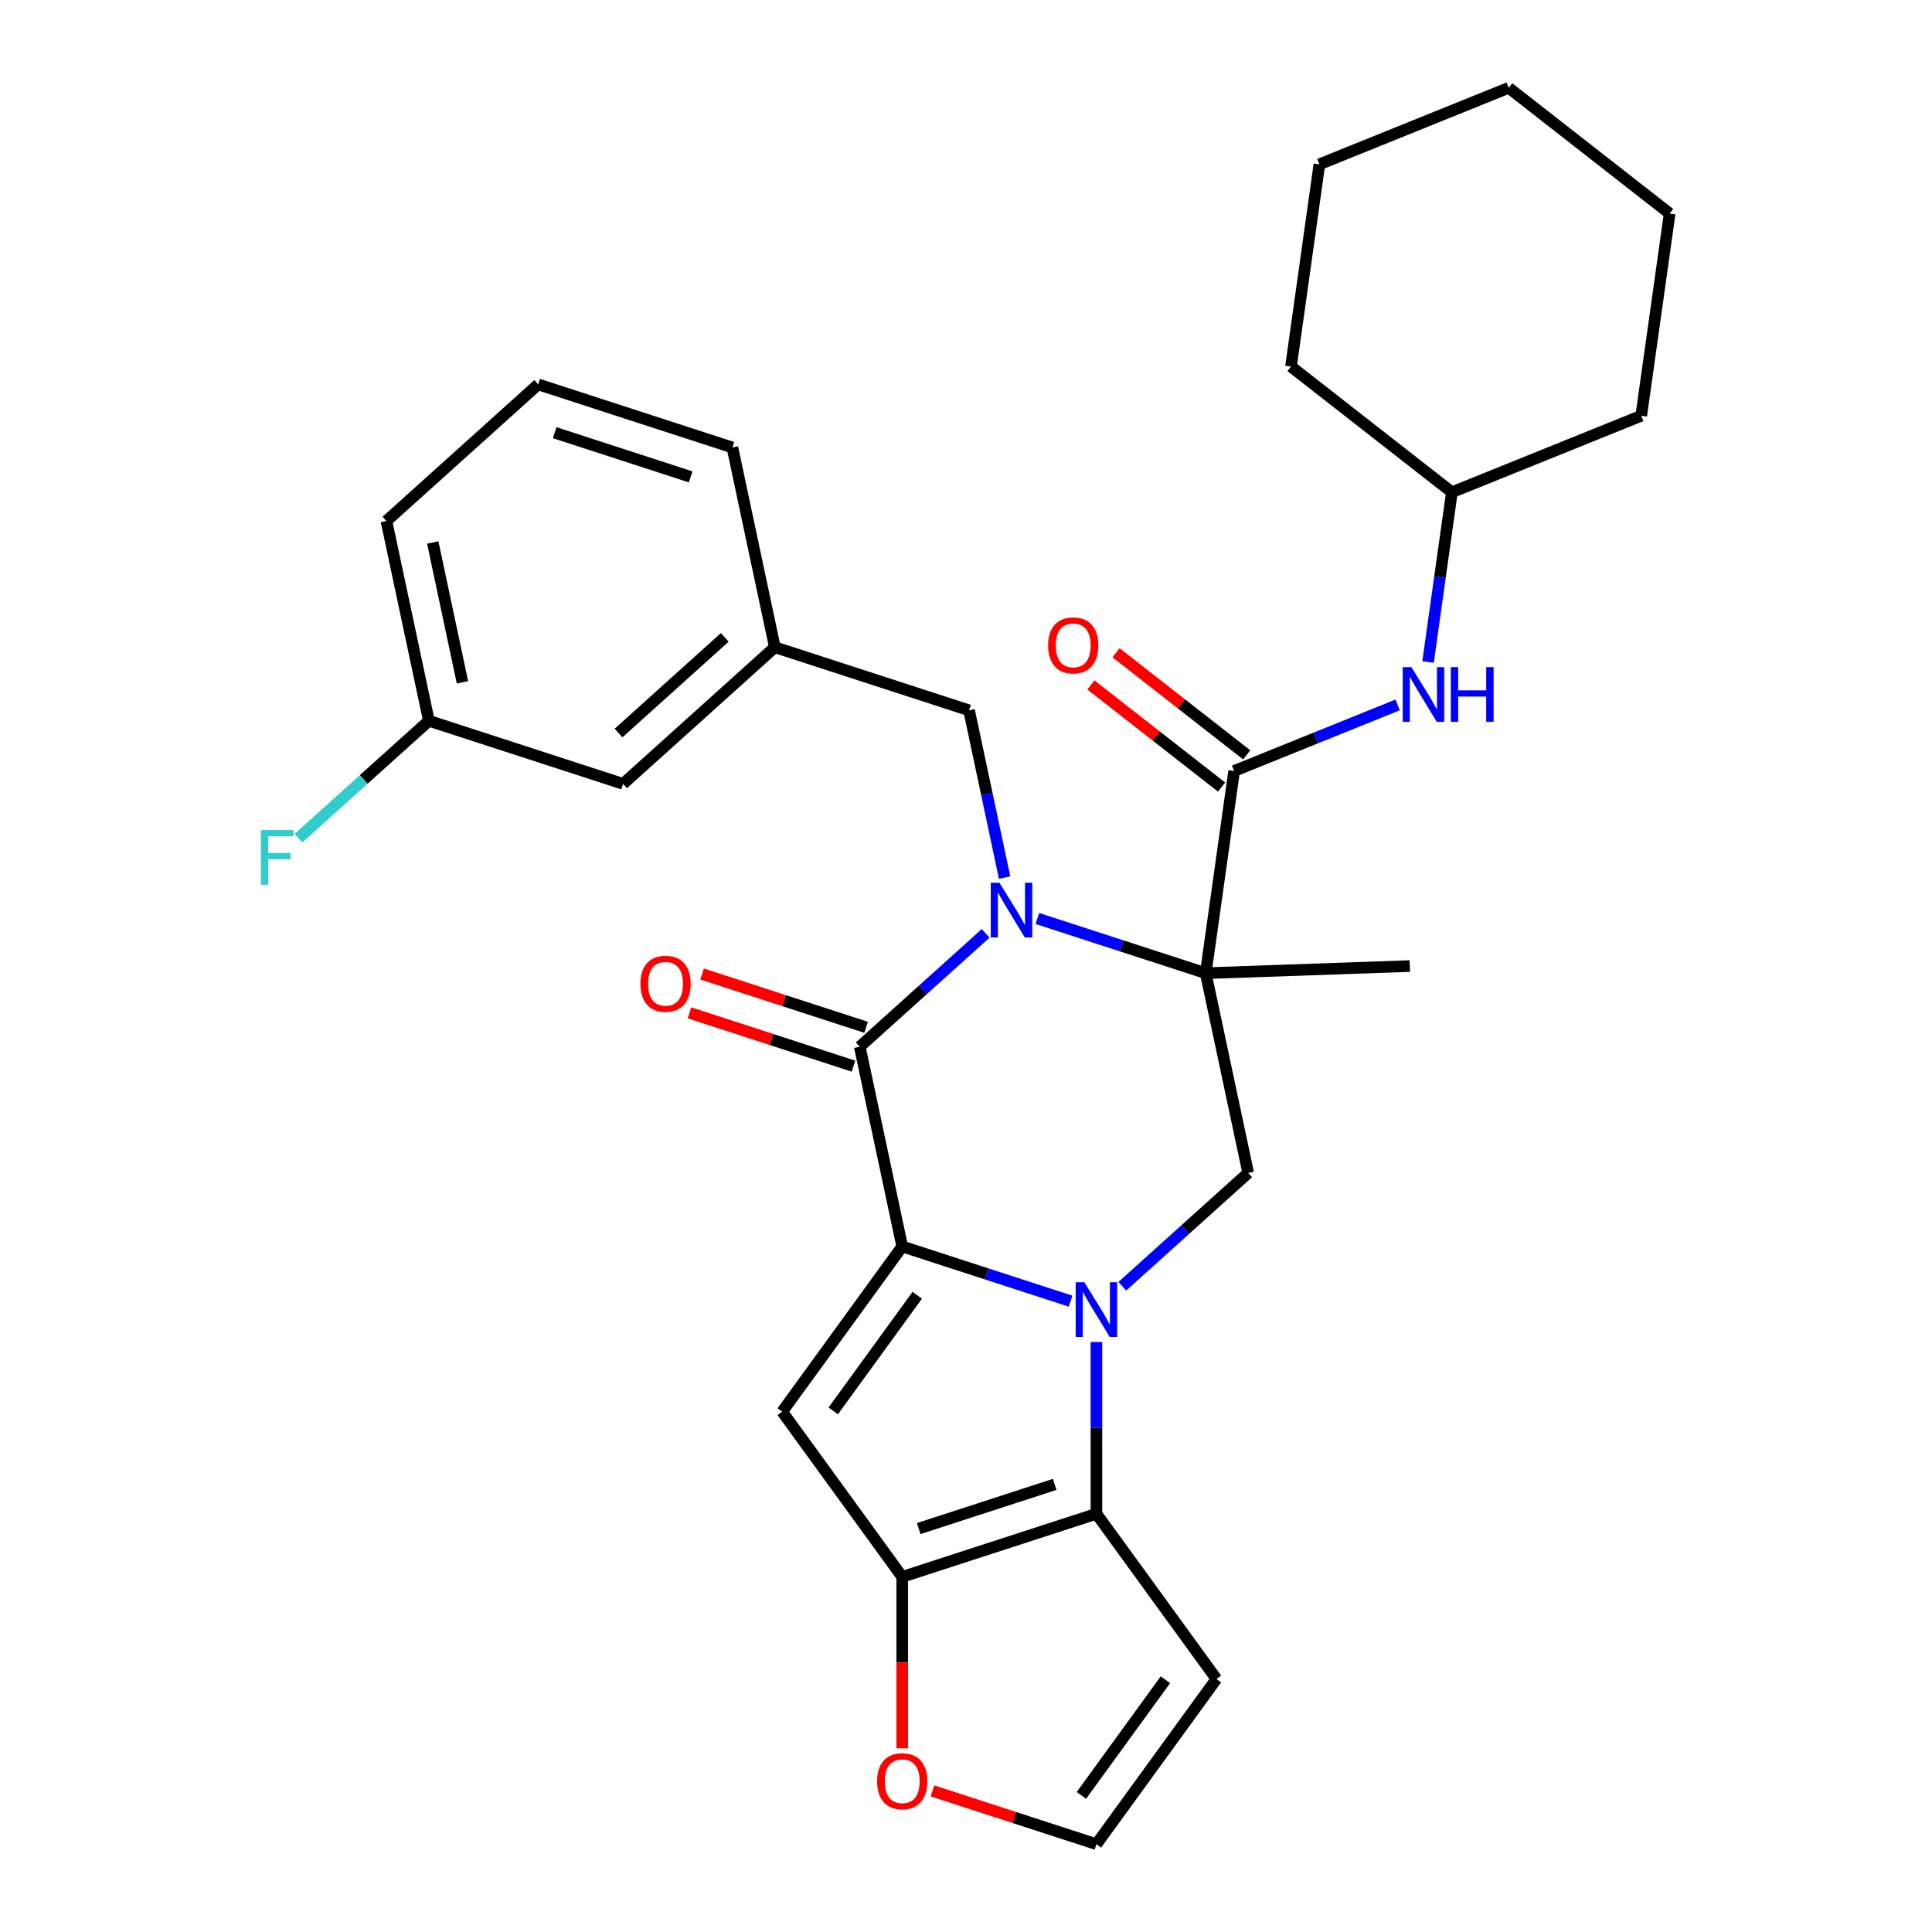 <?xml version='1.0' encoding='iso-8859-1'?>
<svg version='1.1' baseProfile='full'
              xmlns='http://www.w3.org/2000/svg'
                      xmlns:rdkit='http://www.rdkit.org/xml'
                      xmlns:xlink='http://www.w3.org/1999/xlink'
                  xml:space='preserve'
width='1000px' height='1000px' viewBox='0 0 1000 1000'>
<!-- END OF HEADER -->
<rect style='opacity:1.0;fill:#FFFFFF;stroke:none' width='1000' height='1000' x='0' y='0'> </rect>
<path class='bond-0' d='M 554.128,673.481 L 510.557,659.325' style='fill:none;fill-rule:evenodd;stroke:#0000FF;stroke-width:6px;stroke-linecap:butt;stroke-linejoin:miter;stroke-opacity:1' />
<path class='bond-0' d='M 510.557,659.325 L 466.987,645.168' style='fill:none;fill-rule:evenodd;stroke:#000000;stroke-width:6px;stroke-linecap:butt;stroke-linejoin:miter;stroke-opacity:1' />
<path class='bond-5' d='M 567.51,694.632 L 567.51,739.079' style='fill:none;fill-rule:evenodd;stroke:#0000FF;stroke-width:6px;stroke-linecap:butt;stroke-linejoin:miter;stroke-opacity:1' />
<path class='bond-5' d='M 567.51,739.079 L 567.51,783.526' style='fill:none;fill-rule:evenodd;stroke:#000000;stroke-width:6px;stroke-linecap:butt;stroke-linejoin:miter;stroke-opacity:1' />
<path class='bond-8' d='M 580.892,665.78 L 613.475,636.443' style='fill:none;fill-rule:evenodd;stroke:#0000FF;stroke-width:6px;stroke-linecap:butt;stroke-linejoin:miter;stroke-opacity:1' />
<path class='bond-8' d='M 613.475,636.443 L 646.058,607.105' style='fill:none;fill-rule:evenodd;stroke:#000000;stroke-width:6px;stroke-linecap:butt;stroke-linejoin:miter;stroke-opacity:1' />
<path class='bond-3' d='M 466.987,645.168 L 445.012,541.781' style='fill:none;fill-rule:evenodd;stroke:#000000;stroke-width:6px;stroke-linecap:butt;stroke-linejoin:miter;stroke-opacity:1' />
<path class='bond-4' d='M 466.987,645.168 L 404.861,730.678' style='fill:none;fill-rule:evenodd;stroke:#000000;stroke-width:6px;stroke-linecap:butt;stroke-linejoin:miter;stroke-opacity:1' />
<path class='bond-4' d='M 474.77,670.419 L 431.282,730.276' style='fill:none;fill-rule:evenodd;stroke:#000000;stroke-width:6px;stroke-linecap:butt;stroke-linejoin:miter;stroke-opacity:1' />
<path class='bond-1' d='M 536.942,475.405 L 580.512,489.562' style='fill:none;fill-rule:evenodd;stroke:#0000FF;stroke-width:6px;stroke-linecap:butt;stroke-linejoin:miter;stroke-opacity:1' />
<path class='bond-1' d='M 580.512,489.562 L 624.082,503.719' style='fill:none;fill-rule:evenodd;stroke:#000000;stroke-width:6px;stroke-linecap:butt;stroke-linejoin:miter;stroke-opacity:1' />
<path class='bond-11' d='M 519.988,454.254 L 510.786,410.962' style='fill:none;fill-rule:evenodd;stroke:#0000FF;stroke-width:6px;stroke-linecap:butt;stroke-linejoin:miter;stroke-opacity:1' />
<path class='bond-11' d='M 510.786,410.962 L 501.584,367.671' style='fill:none;fill-rule:evenodd;stroke:#000000;stroke-width:6px;stroke-linecap:butt;stroke-linejoin:miter;stroke-opacity:1' />
<path class='bond-31' d='M 510.177,483.106 L 477.594,512.444' style='fill:none;fill-rule:evenodd;stroke:#0000FF;stroke-width:6px;stroke-linecap:butt;stroke-linejoin:miter;stroke-opacity:1' />
<path class='bond-31' d='M 477.594,512.444 L 445.012,541.781' style='fill:none;fill-rule:evenodd;stroke:#000000;stroke-width:6px;stroke-linecap:butt;stroke-linejoin:miter;stroke-opacity:1' />
<path class='bond-2' d='M 624.082,503.719 L 646.058,607.105' style='fill:none;fill-rule:evenodd;stroke:#000000;stroke-width:6px;stroke-linecap:butt;stroke-linejoin:miter;stroke-opacity:1' />
<path class='bond-7' d='M 624.082,503.719 L 638.792,399.051' style='fill:none;fill-rule:evenodd;stroke:#000000;stroke-width:6px;stroke-linecap:butt;stroke-linejoin:miter;stroke-opacity:1' />
<path class='bond-17' d='M 624.082,503.719 L 729.714,500.03' style='fill:none;fill-rule:evenodd;stroke:#000000;stroke-width:6px;stroke-linecap:butt;stroke-linejoin:miter;stroke-opacity:1' />
<path class='bond-14' d='M 448.278,531.729 L 405.838,517.939' style='fill:none;fill-rule:evenodd;stroke:#000000;stroke-width:6px;stroke-linecap:butt;stroke-linejoin:miter;stroke-opacity:1' />
<path class='bond-14' d='M 405.838,517.939 L 363.397,504.15' style='fill:none;fill-rule:evenodd;stroke:#FF0000;stroke-width:6px;stroke-linecap:butt;stroke-linejoin:miter;stroke-opacity:1' />
<path class='bond-14' d='M 441.746,551.834 L 399.305,538.044' style='fill:none;fill-rule:evenodd;stroke:#000000;stroke-width:6px;stroke-linecap:butt;stroke-linejoin:miter;stroke-opacity:1' />
<path class='bond-14' d='M 399.305,538.044 L 356.865,524.254' style='fill:none;fill-rule:evenodd;stroke:#FF0000;stroke-width:6px;stroke-linecap:butt;stroke-linejoin:miter;stroke-opacity:1' />
<path class='bond-30' d='M 404.861,730.678 L 466.987,816.188' style='fill:none;fill-rule:evenodd;stroke:#000000;stroke-width:6px;stroke-linecap:butt;stroke-linejoin:miter;stroke-opacity:1' />
<path class='bond-6' d='M 567.51,783.526 L 466.987,816.188' style='fill:none;fill-rule:evenodd;stroke:#000000;stroke-width:6px;stroke-linecap:butt;stroke-linejoin:miter;stroke-opacity:1' />
<path class='bond-6' d='M 545.899,768.32 L 475.533,791.184' style='fill:none;fill-rule:evenodd;stroke:#000000;stroke-width:6px;stroke-linecap:butt;stroke-linejoin:miter;stroke-opacity:1' />
<path class='bond-9' d='M 567.51,783.526 L 629.637,869.036' style='fill:none;fill-rule:evenodd;stroke:#000000;stroke-width:6px;stroke-linecap:butt;stroke-linejoin:miter;stroke-opacity:1' />
<path class='bond-12' d='M 466.987,816.188 L 466.987,860.554' style='fill:none;fill-rule:evenodd;stroke:#000000;stroke-width:6px;stroke-linecap:butt;stroke-linejoin:miter;stroke-opacity:1' />
<path class='bond-12' d='M 466.987,860.554 L 466.987,904.921' style='fill:none;fill-rule:evenodd;stroke:#FF0000;stroke-width:6px;stroke-linecap:butt;stroke-linejoin:miter;stroke-opacity:1' />
<path class='bond-10' d='M 638.792,399.051 L 681.101,381.958' style='fill:none;fill-rule:evenodd;stroke:#000000;stroke-width:6px;stroke-linecap:butt;stroke-linejoin:miter;stroke-opacity:1' />
<path class='bond-10' d='M 681.101,381.958 L 723.409,364.864' style='fill:none;fill-rule:evenodd;stroke:#0000FF;stroke-width:6px;stroke-linecap:butt;stroke-linejoin:miter;stroke-opacity:1' />
<path class='bond-15' d='M 645.299,390.722 L 611.476,364.296' style='fill:none;fill-rule:evenodd;stroke:#000000;stroke-width:6px;stroke-linecap:butt;stroke-linejoin:miter;stroke-opacity:1' />
<path class='bond-15' d='M 611.476,364.296 L 577.652,337.871' style='fill:none;fill-rule:evenodd;stroke:#FF0000;stroke-width:6px;stroke-linecap:butt;stroke-linejoin:miter;stroke-opacity:1' />
<path class='bond-15' d='M 632.285,407.38 L 598.461,380.954' style='fill:none;fill-rule:evenodd;stroke:#000000;stroke-width:6px;stroke-linecap:butt;stroke-linejoin:miter;stroke-opacity:1' />
<path class='bond-15' d='M 598.461,380.954 L 564.638,354.528' style='fill:none;fill-rule:evenodd;stroke:#FF0000;stroke-width:6px;stroke-linecap:butt;stroke-linejoin:miter;stroke-opacity:1' />
<path class='bond-13' d='M 629.637,869.036 L 567.51,954.545' style='fill:none;fill-rule:evenodd;stroke:#000000;stroke-width:6px;stroke-linecap:butt;stroke-linejoin:miter;stroke-opacity:1' />
<path class='bond-13' d='M 603.216,869.437 L 559.727,929.294' style='fill:none;fill-rule:evenodd;stroke:#000000;stroke-width:6px;stroke-linecap:butt;stroke-linejoin:miter;stroke-opacity:1' />
<path class='bond-20' d='M 739.153,342.654 L 745.328,298.722' style='fill:none;fill-rule:evenodd;stroke:#0000FF;stroke-width:6px;stroke-linecap:butt;stroke-linejoin:miter;stroke-opacity:1' />
<path class='bond-20' d='M 745.328,298.722 L 751.502,254.789' style='fill:none;fill-rule:evenodd;stroke:#000000;stroke-width:6px;stroke-linecap:butt;stroke-linejoin:miter;stroke-opacity:1' />
<path class='bond-16' d='M 501.584,367.671 L 401.061,335.009' style='fill:none;fill-rule:evenodd;stroke:#000000;stroke-width:6px;stroke-linecap:butt;stroke-linejoin:miter;stroke-opacity:1' />
<path class='bond-32' d='M 482.63,926.966 L 525.07,940.756' style='fill:none;fill-rule:evenodd;stroke:#FF0000;stroke-width:6px;stroke-linecap:butt;stroke-linejoin:miter;stroke-opacity:1' />
<path class='bond-32' d='M 525.07,940.756 L 567.51,954.545' style='fill:none;fill-rule:evenodd;stroke:#000000;stroke-width:6px;stroke-linecap:butt;stroke-linejoin:miter;stroke-opacity:1' />
<path class='bond-18' d='M 401.061,335.009 L 322.513,405.733' style='fill:none;fill-rule:evenodd;stroke:#000000;stroke-width:6px;stroke-linecap:butt;stroke-linejoin:miter;stroke-opacity:1' />
<path class='bond-18' d='M 375.134,329.908 L 320.151,379.415' style='fill:none;fill-rule:evenodd;stroke:#000000;stroke-width:6px;stroke-linecap:butt;stroke-linejoin:miter;stroke-opacity:1' />
<path class='bond-23' d='M 401.061,335.009 L 379.085,231.622' style='fill:none;fill-rule:evenodd;stroke:#000000;stroke-width:6px;stroke-linecap:butt;stroke-linejoin:miter;stroke-opacity:1' />
<path class='bond-19' d='M 322.513,405.733 L 221.99,373.071' style='fill:none;fill-rule:evenodd;stroke:#000000;stroke-width:6px;stroke-linecap:butt;stroke-linejoin:miter;stroke-opacity:1' />
<path class='bond-21' d='M 221.99,373.071 L 188.248,403.453' style='fill:none;fill-rule:evenodd;stroke:#000000;stroke-width:6px;stroke-linecap:butt;stroke-linejoin:miter;stroke-opacity:1' />
<path class='bond-21' d='M 188.248,403.453 L 154.505,433.835' style='fill:none;fill-rule:evenodd;stroke:#33CCCC;stroke-width:6px;stroke-linecap:butt;stroke-linejoin:miter;stroke-opacity:1' />
<path class='bond-34' d='M 221.99,373.071 L 200.015,269.685' style='fill:none;fill-rule:evenodd;stroke:#000000;stroke-width:6px;stroke-linecap:butt;stroke-linejoin:miter;stroke-opacity:1' />
<path class='bond-34' d='M 239.371,353.168 L 223.989,280.798' style='fill:none;fill-rule:evenodd;stroke:#000000;stroke-width:6px;stroke-linecap:butt;stroke-linejoin:miter;stroke-opacity:1' />
<path class='bond-25' d='M 751.502,254.789 L 849.502,215.195' style='fill:none;fill-rule:evenodd;stroke:#000000;stroke-width:6px;stroke-linecap:butt;stroke-linejoin:miter;stroke-opacity:1' />
<path class='bond-26' d='M 751.502,254.789 L 668.212,189.716' style='fill:none;fill-rule:evenodd;stroke:#000000;stroke-width:6px;stroke-linecap:butt;stroke-linejoin:miter;stroke-opacity:1' />
<path class='bond-22' d='M 278.562,198.96 L 379.085,231.622' style='fill:none;fill-rule:evenodd;stroke:#000000;stroke-width:6px;stroke-linecap:butt;stroke-linejoin:miter;stroke-opacity:1' />
<path class='bond-22' d='M 287.108,223.964 L 357.475,246.828' style='fill:none;fill-rule:evenodd;stroke:#000000;stroke-width:6px;stroke-linecap:butt;stroke-linejoin:miter;stroke-opacity:1' />
<path class='bond-24' d='M 278.562,198.96 L 200.015,269.685' style='fill:none;fill-rule:evenodd;stroke:#000000;stroke-width:6px;stroke-linecap:butt;stroke-linejoin:miter;stroke-opacity:1' />
<path class='bond-28' d='M 849.502,215.195 L 864.212,110.528' style='fill:none;fill-rule:evenodd;stroke:#000000;stroke-width:6px;stroke-linecap:butt;stroke-linejoin:miter;stroke-opacity:1' />
<path class='bond-27' d='M 668.212,189.716 L 682.922,85.049' style='fill:none;fill-rule:evenodd;stroke:#000000;stroke-width:6px;stroke-linecap:butt;stroke-linejoin:miter;stroke-opacity:1' />
<path class='bond-29' d='M 682.922,85.049 L 780.922,45.455' style='fill:none;fill-rule:evenodd;stroke:#000000;stroke-width:6px;stroke-linecap:butt;stroke-linejoin:miter;stroke-opacity:1' />
<path class='bond-33' d='M 864.212,110.528 L 780.922,45.455' style='fill:none;fill-rule:evenodd;stroke:#000000;stroke-width:6px;stroke-linecap:butt;stroke-linejoin:miter;stroke-opacity:1' />
<path  class='atom-0' d='M 561.25 663.67
L 570.53 678.67
Q 571.45 680.15, 572.93 682.83
Q 574.41 685.51, 574.49 685.67
L 574.49 663.67
L 578.25 663.67
L 578.25 691.99
L 574.37 691.99
L 564.41 675.59
Q 563.25 673.67, 562.01 671.47
Q 560.81 669.27, 560.45 668.59
L 560.45 691.99
L 556.77 691.99
L 556.77 663.67
L 561.25 663.67
' fill='#0000FF'/>
<path  class='atom-2' d='M 517.299 456.897
L 526.579 471.897
Q 527.499 473.377, 528.979 476.057
Q 530.459 478.737, 530.539 478.897
L 530.539 456.897
L 534.299 456.897
L 534.299 485.217
L 530.419 485.217
L 520.459 468.817
Q 519.299 466.897, 518.059 464.697
Q 516.859 462.497, 516.499 461.817
L 516.499 485.217
L 512.819 485.217
L 512.819 456.897
L 517.299 456.897
' fill='#0000FF'/>
<path  class='atom-11' d='M 730.532 345.297
L 739.812 360.297
Q 740.732 361.777, 742.212 364.457
Q 743.692 367.137, 743.772 367.297
L 743.772 345.297
L 747.532 345.297
L 747.532 373.617
L 743.652 373.617
L 733.692 357.217
Q 732.532 355.297, 731.292 353.097
Q 730.092 350.897, 729.732 350.217
L 729.732 373.617
L 726.052 373.617
L 726.052 345.297
L 730.532 345.297
' fill='#0000FF'/>
<path  class='atom-11' d='M 750.932 345.297
L 754.772 345.297
L 754.772 357.337
L 769.252 357.337
L 769.252 345.297
L 773.092 345.297
L 773.092 373.617
L 769.252 373.617
L 769.252 360.537
L 754.772 360.537
L 754.772 373.617
L 750.932 373.617
L 750.932 345.297
' fill='#0000FF'/>
<path  class='atom-13' d='M 453.987 921.964
Q 453.987 915.164, 457.347 911.364
Q 460.707 907.564, 466.987 907.564
Q 473.267 907.564, 476.627 911.364
Q 479.987 915.164, 479.987 921.964
Q 479.987 928.844, 476.587 932.764
Q 473.187 936.644, 466.987 936.644
Q 460.747 936.644, 457.347 932.764
Q 453.987 928.884, 453.987 921.964
M 466.987 933.444
Q 471.307 933.444, 473.627 930.564
Q 475.987 927.644, 475.987 921.964
Q 475.987 916.404, 473.627 913.604
Q 471.307 910.764, 466.987 910.764
Q 462.667 910.764, 460.307 913.564
Q 457.987 916.364, 457.987 921.964
Q 457.987 927.684, 460.307 930.564
Q 462.667 933.444, 466.987 933.444
' fill='#FF0000'/>
<path  class='atom-15' d='M 331.489 509.199
Q 331.489 502.399, 334.849 498.599
Q 338.209 494.799, 344.489 494.799
Q 350.769 494.799, 354.129 498.599
Q 357.489 502.399, 357.489 509.199
Q 357.489 516.079, 354.089 519.999
Q 350.689 523.879, 344.489 523.879
Q 338.249 523.879, 334.849 519.999
Q 331.489 516.119, 331.489 509.199
M 344.489 520.679
Q 348.809 520.679, 351.129 517.799
Q 353.489 514.879, 353.489 509.199
Q 353.489 503.639, 351.129 500.839
Q 348.809 497.999, 344.489 497.999
Q 340.169 497.999, 337.809 500.799
Q 335.489 503.599, 335.489 509.199
Q 335.489 514.919, 337.809 517.799
Q 340.169 520.679, 344.489 520.679
' fill='#FF0000'/>
<path  class='atom-16' d='M 542.503 334.058
Q 542.503 327.258, 545.863 323.458
Q 549.223 319.658, 555.503 319.658
Q 561.783 319.658, 565.143 323.458
Q 568.503 327.258, 568.503 334.058
Q 568.503 340.938, 565.103 344.858
Q 561.703 348.738, 555.503 348.738
Q 549.263 348.738, 545.863 344.858
Q 542.503 340.978, 542.503 334.058
M 555.503 345.538
Q 559.823 345.538, 562.143 342.658
Q 564.503 339.738, 564.503 334.058
Q 564.503 328.498, 562.143 325.698
Q 559.823 322.858, 555.503 322.858
Q 551.183 322.858, 548.823 325.658
Q 546.503 328.458, 546.503 334.058
Q 546.503 339.778, 548.823 342.658
Q 551.183 345.538, 555.503 345.538
' fill='#FF0000'/>
<path  class='atom-22' d='M 135.023 429.636
L 151.863 429.636
L 151.863 432.876
L 138.823 432.876
L 138.823 441.476
L 150.423 441.476
L 150.423 444.756
L 138.823 444.756
L 138.823 457.956
L 135.023 457.956
L 135.023 429.636
' fill='#33CCCC'/>
</svg>
